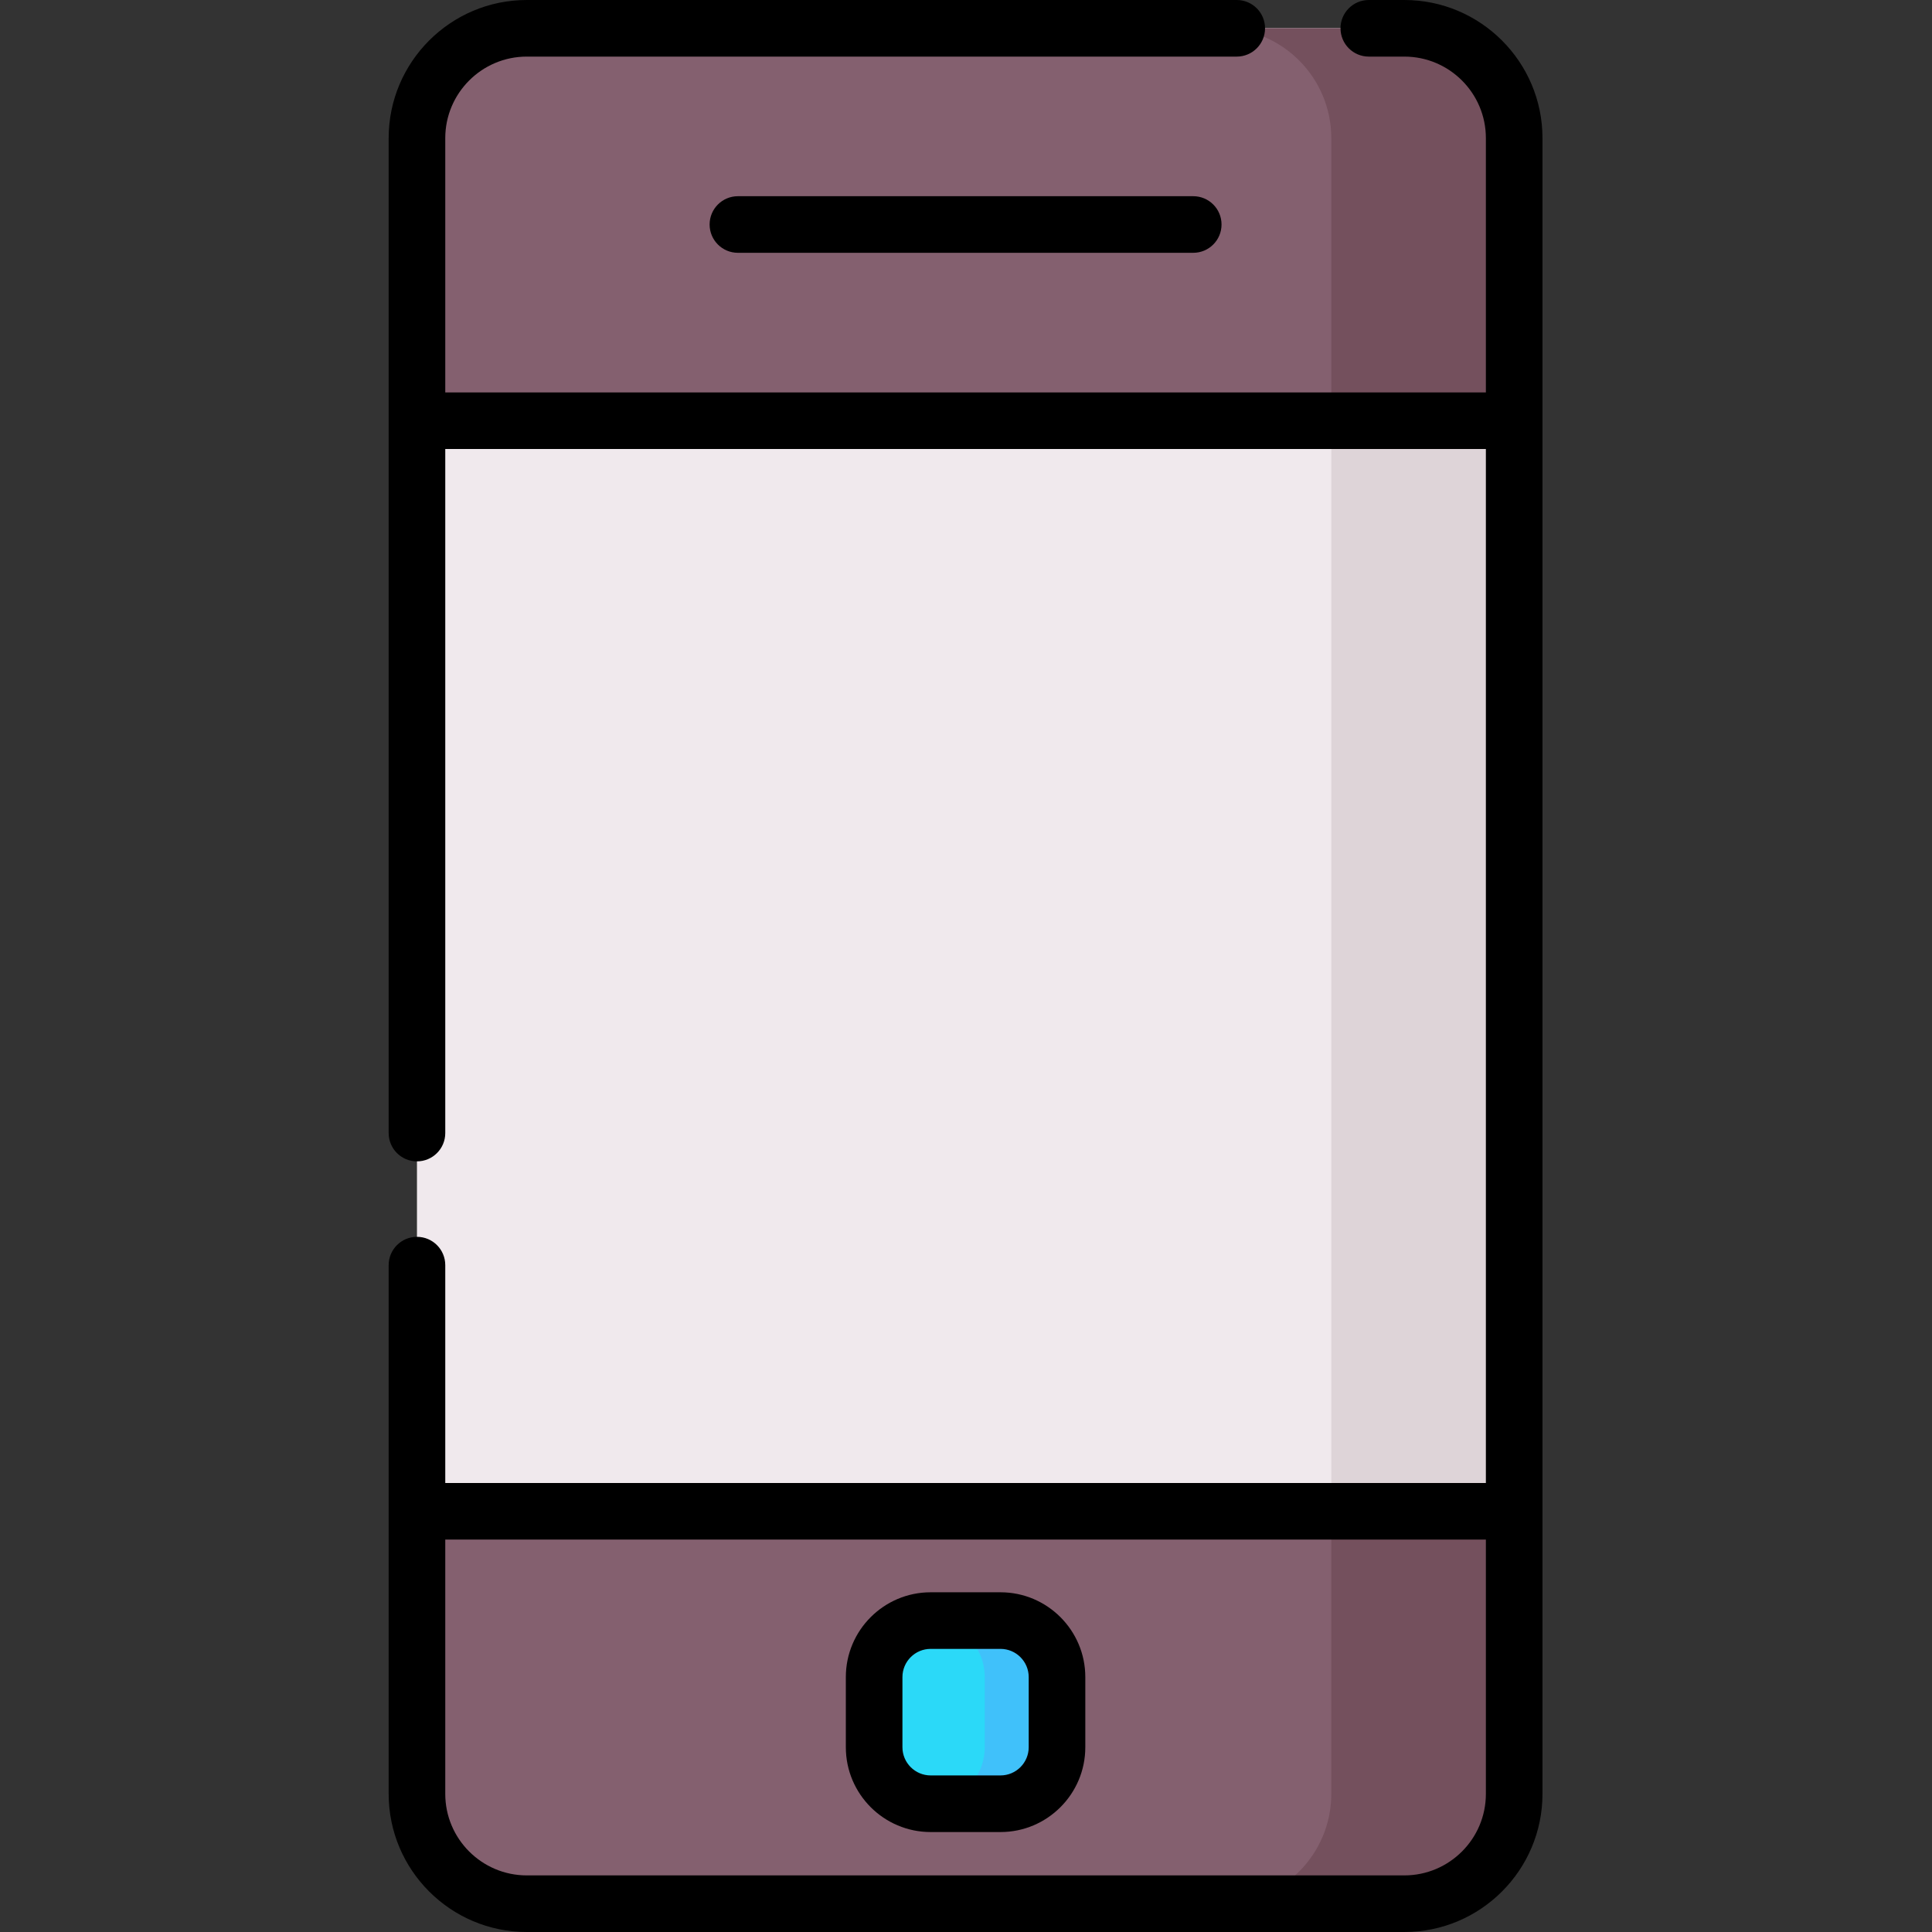 <svg height="512pt" viewBox="-103 0 512 512.001" width="512pt" xmlns="http://www.w3.org/2000/svg"><rect x="-103" y="0" width="512" height="512.001" fill="#333333" stroke="none"/><path d="m269.172 504.5h-232.574c-16.07 0-29.098-13.027-29.098-29.098v-438.805c0-16.07 13.027-29.098 29.098-29.098h232.574c16.07 0 29.102 13.027 29.102 29.098v438.805c0 16.07-13.027 29.098-29.102 29.098zm0 0" fill="#f0e9ed"/><path d="m269.195 7.5h-48.461c16.059 0 29.074 13.039 29.074 29.121v438.758c0 16.082-13.016 29.121-29.074 29.121h48.461c16.059 0 29.078-13.039 29.078-29.121v-438.758c0-16.082-13.02-29.121-29.078-29.121zm0 0" fill="#ded4d8"/><path d="m7.5 475.379c0 16.082 13.02 29.121 29.078 29.121h232.617c16.059 0 29.078-13.039 29.078-29.121v-74.871h-290.773zm0 0" fill="#84606f"/><path d="m249.809 400.508v74.871c0 16.082-13.016 29.121-29.074 29.121h48.461c16.059 0 29.078-13.039 29.078-29.121v-74.871zm0 0" fill="#74505d"/><path d="m269.195 7.5h-232.617c-16.059 0-29.078 13.039-29.078 29.121v74.871h290.773v-74.871c0-16.082-13.02-29.121-29.078-29.121zm0 0" fill="#84606f"/><path d="m269.195 7.5h-48.461c16.059 0 29.074 13.039 29.074 29.121v74.871h48.465v-74.871c0-16.082-13.02-29.121-29.078-29.121zm0 0" fill="#74505d"/><path d="m143.629 429.473h18.516c8.27 0 14.973 6.707 14.973 14.973v18.59c0 8.27-6.703 14.977-14.973 14.977h-18.516c-8.27 0-14.973-6.707-14.973-14.977v-18.59c0-8.266 6.703-14.973 14.973-14.973zm0 0" fill="#2bd9f8"/><path d="m162.156 429.473h-18.539c-.105 0-.203.016-.305.016 8.121.164 14.656 6.797 14.656 14.969v18.566c0 8.176-6.535 14.805-14.656 14.969.102.004.203.016.305.016h18.539c8.262 0 14.961-6.707 14.961-14.984v-18.566c0-8.273-6.699-14.984-14.961-14.984zm0 0" fill="#40c1fa"/><path d="m269.172 0h-9.422c-4.145 0-7.5 3.355-7.5 7.5s3.355 7.5 7.5 7.5h9.422c11.91 0 21.602 9.688 21.602 21.598v67.395h-275.773v-67.395c0-11.906 9.691-21.598 21.598-21.598h188.152c4.141 0 7.5-3.355 7.5-7.5s-3.359-7.5-7.5-7.5h-188.152c-20.18 0-36.598 16.418-36.598 36.598v263.676c0 4.145 3.359 7.5 7.5 7.5 4.145 0 7.5-3.355 7.5-7.5v-181.281h275.773v274.016h-275.773v-57.734c0-4.141-3.355-7.5-7.5-7.5-4.141 0-7.5 3.359-7.5 7.5v140.129c0 20.18 16.418 36.598 36.598 36.598h232.574c20.184 0 36.602-16.418 36.602-36.598v-438.805c0-20.18-16.418-36.598-36.602-36.598zm0 497h-232.574c-11.906 0-21.598-9.688-21.598-21.598v-67.395h275.773v67.395c0 11.91-9.691 21.598-21.602 21.598zm0 0"/><path d="m162.145 421.973h-18.516c-12.391 0-22.473 10.082-22.473 22.473v18.59c0 12.395 10.082 22.477 22.473 22.477h18.516c12.391 0 22.473-10.082 22.473-22.477v-18.59c0-12.391-10.082-22.473-22.473-22.473zm7.473 41.062c0 4.121-3.355 7.473-7.473 7.473h-18.516c-4.121 0-7.473-3.352-7.473-7.473v-18.59c0-4.121 3.352-7.473 7.473-7.473h18.516c4.117 0 7.473 3.352 7.473 7.473zm0 0"/><path d="m92.555 51.996c-4.145 0-7.5 3.355-7.5 7.5 0 4.145 3.355 7.5 7.5 7.5h120.664c4.145 0 7.5-3.355 7.5-7.5 0-4.145-3.355-7.5-7.5-7.5zm0 0"/></svg>